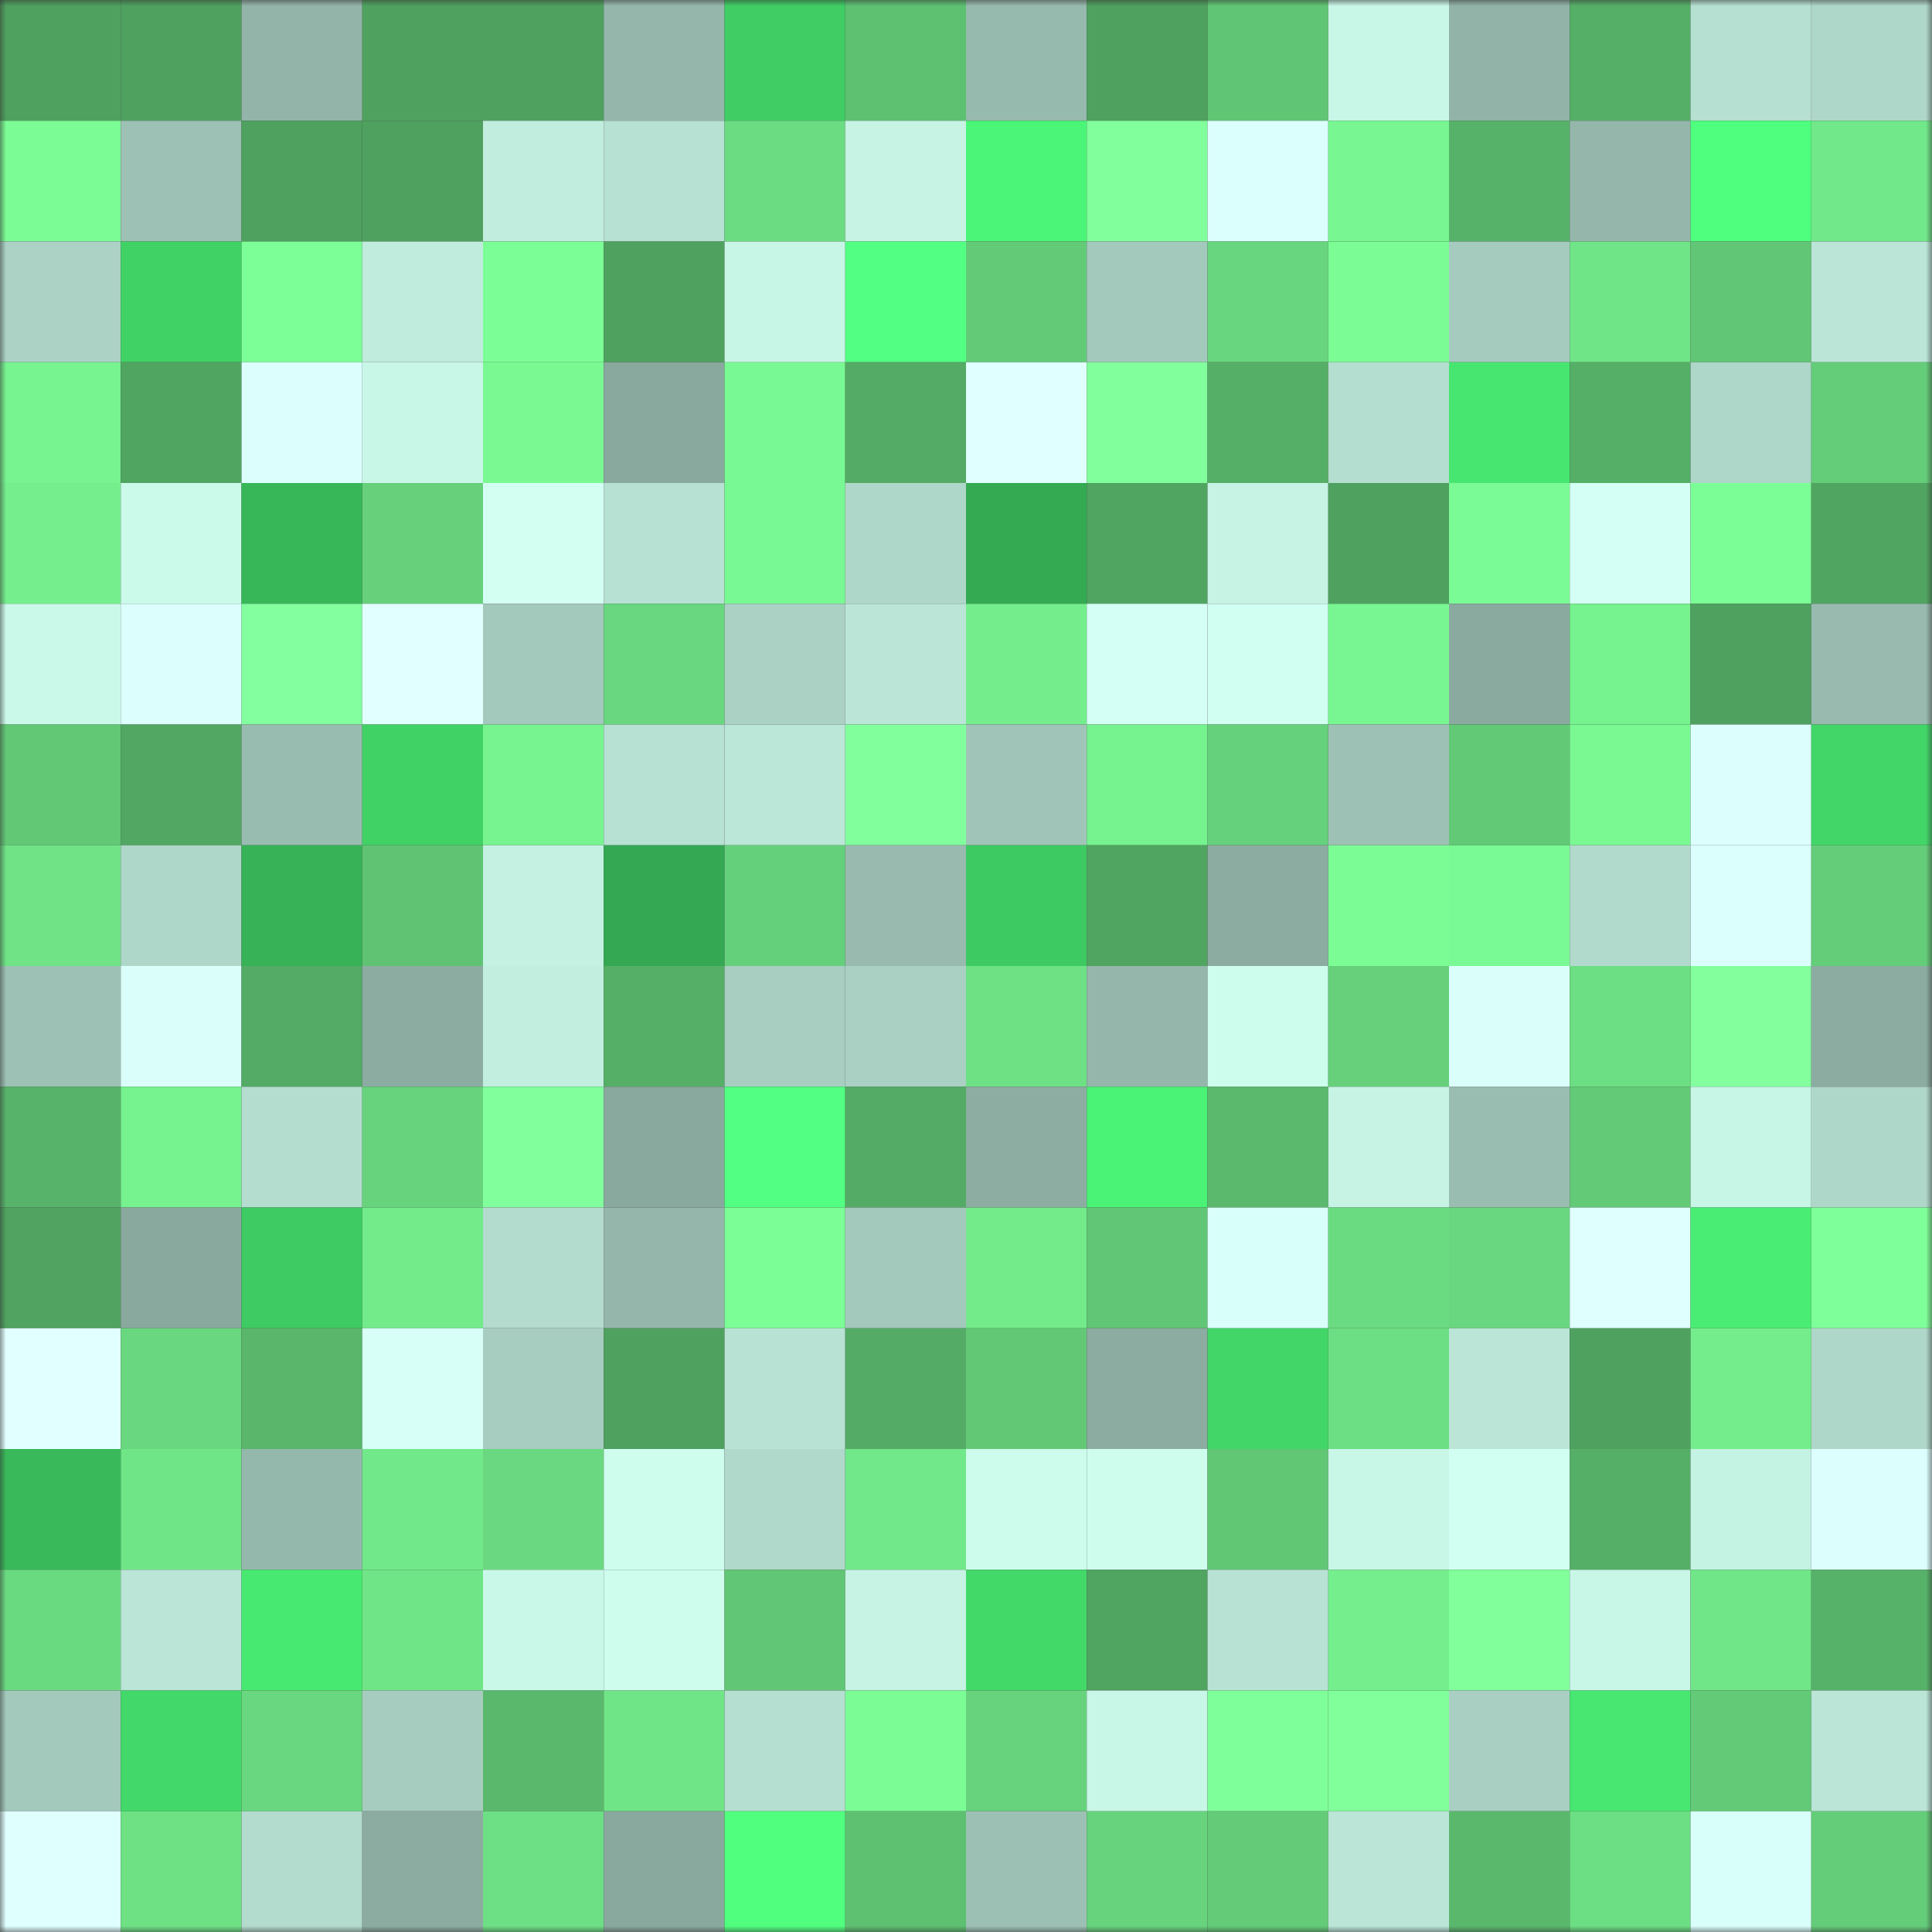 <svg viewBox="0 0 160 160" fill="none" role="img" xmlns="http://www.w3.org/2000/svg" width="240" height="240" name="lens%2Clens004.lens"><rect x="0" y="0" width="160" height="160" fill="#333333" stroke="none"/><mask id="353183780" mask-type="alpha" maskUnits="userSpaceOnUse" x="0" y="0" width="160" height="160"><rect width="160" height="160" fill="#FFFFFF"></rect></mask><g mask="url(#353183780)"><rect x="0" y="0" width="10" height="10" fill="#4fa15f"></rect><rect x="10" y="0" width="10" height="10" fill="#4fa15f"></rect><rect x="20" y="0" width="10" height="10" fill="#93b4a9"></rect><rect x="30" y="0" width="10" height="10" fill="#4fa15f"></rect><rect x="40" y="0" width="10" height="10" fill="#4fa15f"></rect><rect x="50" y="0" width="10" height="10" fill="#95b7ab"></rect><rect x="60" y="0" width="10" height="10" fill="#3fcd64"></rect><rect x="70" y="0" width="10" height="10" fill="#5ec071"></rect><rect x="80" y="0" width="10" height="10" fill="#97baae"></rect><rect x="90" y="0" width="10" height="10" fill="#4fa15f"></rect><rect x="100" y="0" width="10" height="10" fill="#60c574"></rect><rect x="110" y="0" width="10" height="10" fill="#c8f6e7"></rect><rect x="120" y="0" width="10" height="10" fill="#92b3a8"></rect><rect x="130" y="0" width="10" height="10" fill="#55af67"></rect><rect x="140" y="0" width="10" height="10" fill="#b6e0d2"></rect><rect x="150" y="0" width="10" height="10" fill="#afd7c9"></rect><rect x="0" y="10" width="10" height="10" fill="#7bfc95"></rect><rect x="10" y="10" width="10" height="10" fill="#9dc1b5"></rect><rect x="20" y="10" width="10" height="10" fill="#4fa15f"></rect><rect x="30" y="10" width="10" height="10" fill="#4fa15f"></rect><rect x="40" y="10" width="10" height="10" fill="#c1edde"></rect><rect x="50" y="10" width="10" height="10" fill="#b7e1d3"></rect><rect x="60" y="10" width="10" height="10" fill="#6cdc82"></rect><rect x="70" y="10" width="10" height="10" fill="#c6f3e4"></rect><rect x="80" y="10" width="10" height="10" fill="#4bf577"></rect><rect x="90" y="10" width="10" height="10" fill="#82ff9d"></rect><rect x="100" y="10" width="10" height="10" fill="#dbfffd"></rect><rect x="110" y="10" width="10" height="10" fill="#78f691"></rect><rect x="120" y="10" width="10" height="10" fill="#57b269"></rect><rect x="130" y="10" width="10" height="10" fill="#95b7ab"></rect><rect x="140" y="10" width="10" height="10" fill="#4fff7e"></rect><rect x="150" y="10" width="10" height="10" fill="#71e889"></rect><rect x="0" y="20" width="10" height="10" fill="#abd2c5"></rect><rect x="10" y="20" width="10" height="10" fill="#41d266"></rect><rect x="20" y="20" width="10" height="10" fill="#7dff97"></rect><rect x="30" y="20" width="10" height="10" fill="#c0ecdd"></rect><rect x="40" y="20" width="10" height="10" fill="#7cfe96"></rect><rect x="50" y="20" width="10" height="10" fill="#4fa15f"></rect><rect x="60" y="20" width="10" height="10" fill="#c8f6e6"></rect><rect x="70" y="20" width="10" height="10" fill="#53ff83"></rect><rect x="80" y="20" width="10" height="10" fill="#63cb78"></rect><rect x="90" y="20" width="10" height="10" fill="#a3c9bc"></rect><rect x="100" y="20" width="10" height="10" fill="#68d67e"></rect><rect x="110" y="20" width="10" height="10" fill="#7bfc95"></rect><rect x="120" y="20" width="10" height="10" fill="#a5cabe"></rect><rect x="130" y="20" width="10" height="10" fill="#70e587"></rect><rect x="140" y="20" width="10" height="10" fill="#61c675"></rect><rect x="150" y="20" width="10" height="10" fill="#bae5d7"></rect><rect x="0" y="30" width="10" height="10" fill="#77f490"></rect><rect x="10" y="30" width="10" height="10" fill="#50a561"></rect><rect x="20" y="30" width="10" height="10" fill="#dcfffe"></rect><rect x="30" y="30" width="10" height="10" fill="#c8f6e7"></rect><rect x="40" y="30" width="10" height="10" fill="#7af993"></rect><rect x="50" y="30" width="10" height="10" fill="#89a99e"></rect><rect x="60" y="30" width="10" height="10" fill="#79f993"></rect><rect x="70" y="30" width="10" height="10" fill="#54ab65"></rect><rect x="80" y="30" width="10" height="10" fill="#e0ffff"></rect><rect x="90" y="30" width="10" height="10" fill="#82ff9d"></rect><rect x="100" y="30" width="10" height="10" fill="#56af67"></rect><rect x="110" y="30" width="10" height="10" fill="#b4ded0"></rect><rect x="120" y="30" width="10" height="10" fill="#47e670"></rect><rect x="130" y="30" width="10" height="10" fill="#55af67"></rect><rect x="140" y="30" width="10" height="10" fill="#aed6c9"></rect><rect x="150" y="30" width="10" height="10" fill="#64cd79"></rect><rect x="0" y="40" width="10" height="10" fill="#75ef8d"></rect><rect x="10" y="40" width="10" height="10" fill="#cbfaea"></rect><rect x="20" y="40" width="10" height="10" fill="#38b759"></rect><rect x="30" y="40" width="10" height="10" fill="#66d07b"></rect><rect x="40" y="40" width="10" height="10" fill="#d3fff3"></rect><rect x="50" y="40" width="10" height="10" fill="#b7e1d3"></rect><rect x="60" y="40" width="10" height="10" fill="#79f993"></rect><rect x="70" y="40" width="10" height="10" fill="#afd7c9"></rect><rect x="80" y="40" width="10" height="10" fill="#34aa53"></rect><rect x="90" y="40" width="10" height="10" fill="#50a561"></rect><rect x="100" y="40" width="10" height="10" fill="#c6f3e4"></rect><rect x="110" y="40" width="10" height="10" fill="#4fa15f"></rect><rect x="120" y="40" width="10" height="10" fill="#7bfb95"></rect><rect x="130" y="40" width="10" height="10" fill="#d4fff4"></rect><rect x="140" y="40" width="10" height="10" fill="#7cfe96"></rect><rect x="150" y="40" width="10" height="10" fill="#50a561"></rect><rect x="0" y="50" width="10" height="10" fill="#caf9e9"></rect><rect x="10" y="50" width="10" height="10" fill="#dcfffe"></rect><rect x="20" y="50" width="10" height="10" fill="#83ff9f"></rect><rect x="30" y="50" width="10" height="10" fill="#e2ffff"></rect><rect x="40" y="50" width="10" height="10" fill="#a3c8bc"></rect><rect x="50" y="50" width="10" height="10" fill="#69d77f"></rect><rect x="60" y="50" width="10" height="10" fill="#aad1c4"></rect><rect x="70" y="50" width="10" height="10" fill="#bae5d7"></rect><rect x="80" y="50" width="10" height="10" fill="#74ee8c"></rect><rect x="90" y="50" width="10" height="10" fill="#d4fff4"></rect><rect x="100" y="50" width="10" height="10" fill="#d1fff1"></rect><rect x="110" y="50" width="10" height="10" fill="#78f691"></rect><rect x="120" y="50" width="10" height="10" fill="#8aaa9f"></rect><rect x="130" y="50" width="10" height="10" fill="#76f28f"></rect><rect x="140" y="50" width="10" height="10" fill="#4fa15f"></rect><rect x="150" y="50" width="10" height="10" fill="#98baaf"></rect><rect x="0" y="60" width="10" height="10" fill="#62c876"></rect><rect x="10" y="60" width="10" height="10" fill="#52a863"></rect><rect x="20" y="60" width="10" height="10" fill="#99bcb0"></rect><rect x="30" y="60" width="10" height="10" fill="#41d266"></rect><rect x="40" y="60" width="10" height="10" fill="#77f490"></rect><rect x="50" y="60" width="10" height="10" fill="#b7e1d3"></rect><rect x="60" y="60" width="10" height="10" fill="#bbe7d8"></rect><rect x="70" y="60" width="10" height="10" fill="#82ff9d"></rect><rect x="80" y="60" width="10" height="10" fill="#a0c5b8"></rect><rect x="90" y="60" width="10" height="10" fill="#76f28f"></rect><rect x="100" y="60" width="10" height="10" fill="#66d17c"></rect><rect x="110" y="60" width="10" height="10" fill="#9dc1b5"></rect><rect x="120" y="60" width="10" height="10" fill="#62c977"></rect><rect x="130" y="60" width="10" height="10" fill="#7af993"></rect><rect x="140" y="60" width="10" height="10" fill="#dcfffe"></rect><rect x="150" y="60" width="10" height="10" fill="#42d668"></rect><rect x="0" y="70" width="10" height="10" fill="#6fe386"></rect><rect x="10" y="70" width="10" height="10" fill="#afd7c9"></rect><rect x="20" y="70" width="10" height="10" fill="#37b257"></rect><rect x="30" y="70" width="10" height="10" fill="#5fc373"></rect><rect x="40" y="70" width="10" height="10" fill="#c4f1e2"></rect><rect x="50" y="70" width="10" height="10" fill="#34a852"></rect><rect x="60" y="70" width="10" height="10" fill="#65d07b"></rect><rect x="70" y="70" width="10" height="10" fill="#98baaf"></rect><rect x="80" y="70" width="10" height="10" fill="#3eca62"></rect><rect x="90" y="70" width="10" height="10" fill="#50a561"></rect><rect x="100" y="70" width="10" height="10" fill="#8caca2"></rect><rect x="110" y="70" width="10" height="10" fill="#7bfc95"></rect><rect x="120" y="70" width="10" height="10" fill="#7afa94"></rect><rect x="130" y="70" width="10" height="10" fill="#b1dacd"></rect><rect x="140" y="70" width="10" height="10" fill="#dafffc"></rect><rect x="150" y="70" width="10" height="10" fill="#64cd79"></rect><rect x="0" y="80" width="10" height="10" fill="#9dc1b5"></rect><rect x="10" y="80" width="10" height="10" fill="#dafffb"></rect><rect x="20" y="80" width="10" height="10" fill="#53ab65"></rect><rect x="30" y="80" width="10" height="10" fill="#8caca2"></rect><rect x="40" y="80" width="10" height="10" fill="#c2eedf"></rect><rect x="50" y="80" width="10" height="10" fill="#55af67"></rect><rect x="60" y="80" width="10" height="10" fill="#a7cec1"></rect><rect x="70" y="80" width="10" height="10" fill="#a9d0c3"></rect><rect x="80" y="80" width="10" height="10" fill="#6ee185"></rect><rect x="90" y="80" width="10" height="10" fill="#95b7ab"></rect><rect x="100" y="80" width="10" height="10" fill="#cdfded"></rect><rect x="110" y="80" width="10" height="10" fill="#66d07b"></rect><rect x="120" y="80" width="10" height="10" fill="#dafffb"></rect><rect x="130" y="80" width="10" height="10" fill="#6cde83"></rect><rect x="140" y="80" width="10" height="10" fill="#83ff9e"></rect><rect x="150" y="80" width="10" height="10" fill="#8caca2"></rect><rect x="0" y="90" width="10" height="10" fill="#57b36a"></rect><rect x="10" y="90" width="10" height="10" fill="#76f28f"></rect><rect x="20" y="90" width="10" height="10" fill="#b4ddcf"></rect><rect x="30" y="90" width="10" height="10" fill="#67d47d"></rect><rect x="40" y="90" width="10" height="10" fill="#81ff9c"></rect><rect x="50" y="90" width="10" height="10" fill="#89a99e"></rect><rect x="60" y="90" width="10" height="10" fill="#52ff82"></rect><rect x="70" y="90" width="10" height="10" fill="#54ab65"></rect><rect x="80" y="90" width="10" height="10" fill="#8dada2"></rect><rect x="90" y="90" width="10" height="10" fill="#4af276"></rect><rect x="100" y="90" width="10" height="10" fill="#5ab96d"></rect><rect x="110" y="90" width="10" height="10" fill="#c6f3e4"></rect><rect x="120" y="90" width="10" height="10" fill="#9abdb1"></rect><rect x="130" y="90" width="10" height="10" fill="#63ca77"></rect><rect x="140" y="90" width="10" height="10" fill="#c7f5e6"></rect><rect x="150" y="90" width="10" height="10" fill="#afd7c9"></rect><rect x="0" y="100" width="10" height="10" fill="#50a360"></rect><rect x="10" y="100" width="10" height="10" fill="#89a99e"></rect><rect x="20" y="100" width="10" height="10" fill="#3ecb63"></rect><rect x="30" y="100" width="10" height="10" fill="#73eb8b"></rect><rect x="40" y="100" width="10" height="10" fill="#b3dbce"></rect><rect x="50" y="100" width="10" height="10" fill="#95b7ab"></rect><rect x="60" y="100" width="10" height="10" fill="#7cfe96"></rect><rect x="70" y="100" width="10" height="10" fill="#a3c9bc"></rect><rect x="80" y="100" width="10" height="10" fill="#73eb8b"></rect><rect x="90" y="100" width="10" height="10" fill="#61c675"></rect><rect x="100" y="100" width="10" height="10" fill="#d9fffa"></rect><rect x="110" y="100" width="10" height="10" fill="#6bdb81"></rect><rect x="120" y="100" width="10" height="10" fill="#69d77f"></rect><rect x="130" y="100" width="10" height="10" fill="#dfffff"></rect><rect x="140" y="100" width="10" height="10" fill="#49ed73"></rect><rect x="150" y="100" width="10" height="10" fill="#7fff99"></rect><rect x="0" y="110" width="10" height="10" fill="#e2ffff"></rect><rect x="10" y="110" width="10" height="10" fill="#69d77f"></rect><rect x="20" y="110" width="10" height="10" fill="#59b66b"></rect><rect x="30" y="110" width="10" height="10" fill="#d7fff8"></rect><rect x="40" y="110" width="10" height="10" fill="#a7cdc1"></rect><rect x="50" y="110" width="10" height="10" fill="#4fa15f"></rect><rect x="60" y="110" width="10" height="10" fill="#b8e2d4"></rect><rect x="70" y="110" width="10" height="10" fill="#54ab65"></rect><rect x="80" y="110" width="10" height="10" fill="#62c876"></rect><rect x="90" y="110" width="10" height="10" fill="#8caca2"></rect><rect x="100" y="110" width="10" height="10" fill="#42d568"></rect><rect x="110" y="110" width="10" height="10" fill="#6cde83"></rect><rect x="120" y="110" width="10" height="10" fill="#bae5d7"></rect><rect x="130" y="110" width="10" height="10" fill="#4fa15f"></rect><rect x="140" y="110" width="10" height="10" fill="#74ee8c"></rect><rect x="150" y="110" width="10" height="10" fill="#afd7c9"></rect><rect x="0" y="120" width="10" height="10" fill="#39b95a"></rect><rect x="10" y="120" width="10" height="10" fill="#70e587"></rect><rect x="20" y="120" width="10" height="10" fill="#95b8ac"></rect><rect x="30" y="120" width="10" height="10" fill="#71e889"></rect><rect x="40" y="120" width="10" height="10" fill="#6ad880"></rect><rect x="50" y="120" width="10" height="10" fill="#cefdee"></rect><rect x="60" y="120" width="10" height="10" fill="#b0d8cb"></rect><rect x="70" y="120" width="10" height="10" fill="#71e889"></rect><rect x="80" y="120" width="10" height="10" fill="#cdfcec"></rect><rect x="90" y="120" width="10" height="10" fill="#cefdee"></rect><rect x="100" y="120" width="10" height="10" fill="#61c775"></rect><rect x="110" y="120" width="10" height="10" fill="#c8f6e7"></rect><rect x="120" y="120" width="10" height="10" fill="#d1fff1"></rect><rect x="130" y="120" width="10" height="10" fill="#55af67"></rect><rect x="140" y="120" width="10" height="10" fill="#c4f2e3"></rect><rect x="150" y="120" width="10" height="10" fill="#dcfffe"></rect><rect x="0" y="130" width="10" height="10" fill="#6ada81"></rect><rect x="10" y="130" width="10" height="10" fill="#bae5d7"></rect><rect x="20" y="130" width="10" height="10" fill="#48e971"></rect><rect x="30" y="130" width="10" height="10" fill="#70e587"></rect><rect x="40" y="130" width="10" height="10" fill="#c9f8e8"></rect><rect x="50" y="130" width="10" height="10" fill="#cefdee"></rect><rect x="60" y="130" width="10" height="10" fill="#61c675"></rect><rect x="70" y="130" width="10" height="10" fill="#c6f3e4"></rect><rect x="80" y="130" width="10" height="10" fill="#43d969"></rect><rect x="90" y="130" width="10" height="10" fill="#50a561"></rect><rect x="100" y="130" width="10" height="10" fill="#b8e3d4"></rect><rect x="110" y="130" width="10" height="10" fill="#75ef8d"></rect><rect x="120" y="130" width="10" height="10" fill="#80ff9b"></rect><rect x="130" y="130" width="10" height="10" fill="#c8f6e7"></rect><rect x="140" y="130" width="10" height="10" fill="#70e688"></rect><rect x="150" y="130" width="10" height="10" fill="#57b269"></rect><rect x="0" y="140" width="10" height="10" fill="#a3c9bc"></rect><rect x="10" y="140" width="10" height="10" fill="#43d96a"></rect><rect x="20" y="140" width="10" height="10" fill="#69d77f"></rect><rect x="30" y="140" width="10" height="10" fill="#a6ccbf"></rect><rect x="40" y="140" width="10" height="10" fill="#5ab86d"></rect><rect x="50" y="140" width="10" height="10" fill="#70e587"></rect><rect x="60" y="140" width="10" height="10" fill="#b5dfd1"></rect><rect x="70" y="140" width="10" height="10" fill="#7bfc95"></rect><rect x="80" y="140" width="10" height="10" fill="#67d37d"></rect><rect x="90" y="140" width="10" height="10" fill="#c8f6e7"></rect><rect x="100" y="140" width="10" height="10" fill="#7fff99"></rect><rect x="110" y="140" width="10" height="10" fill="#80ff9b"></rect><rect x="120" y="140" width="10" height="10" fill="#a8cfc2"></rect><rect x="130" y="140" width="10" height="10" fill="#47e771"></rect><rect x="140" y="140" width="10" height="10" fill="#63ca77"></rect><rect x="150" y="140" width="10" height="10" fill="#bae5d7"></rect><rect x="0" y="150" width="10" height="10" fill="#dfffff"></rect><rect x="10" y="150" width="10" height="10" fill="#6ee185"></rect><rect x="20" y="150" width="10" height="10" fill="#b3dbce"></rect><rect x="30" y="150" width="10" height="10" fill="#8caca2"></rect><rect x="40" y="150" width="10" height="10" fill="#6ddf84"></rect><rect x="50" y="150" width="10" height="10" fill="#89a99e"></rect><rect x="60" y="150" width="10" height="10" fill="#50ff7e"></rect><rect x="70" y="150" width="10" height="10" fill="#5ec071"></rect><rect x="80" y="150" width="10" height="10" fill="#9cc0b4"></rect><rect x="90" y="150" width="10" height="10" fill="#67d47d"></rect><rect x="100" y="150" width="10" height="10" fill="#64cc79"></rect><rect x="110" y="150" width="10" height="10" fill="#bae5d7"></rect><rect x="120" y="150" width="10" height="10" fill="#5ab86d"></rect><rect x="130" y="150" width="10" height="10" fill="#6cde83"></rect><rect x="140" y="150" width="10" height="10" fill="#d9fffa"></rect><rect x="150" y="150" width="10" height="10" fill="#64cd79"></rect></g></svg>